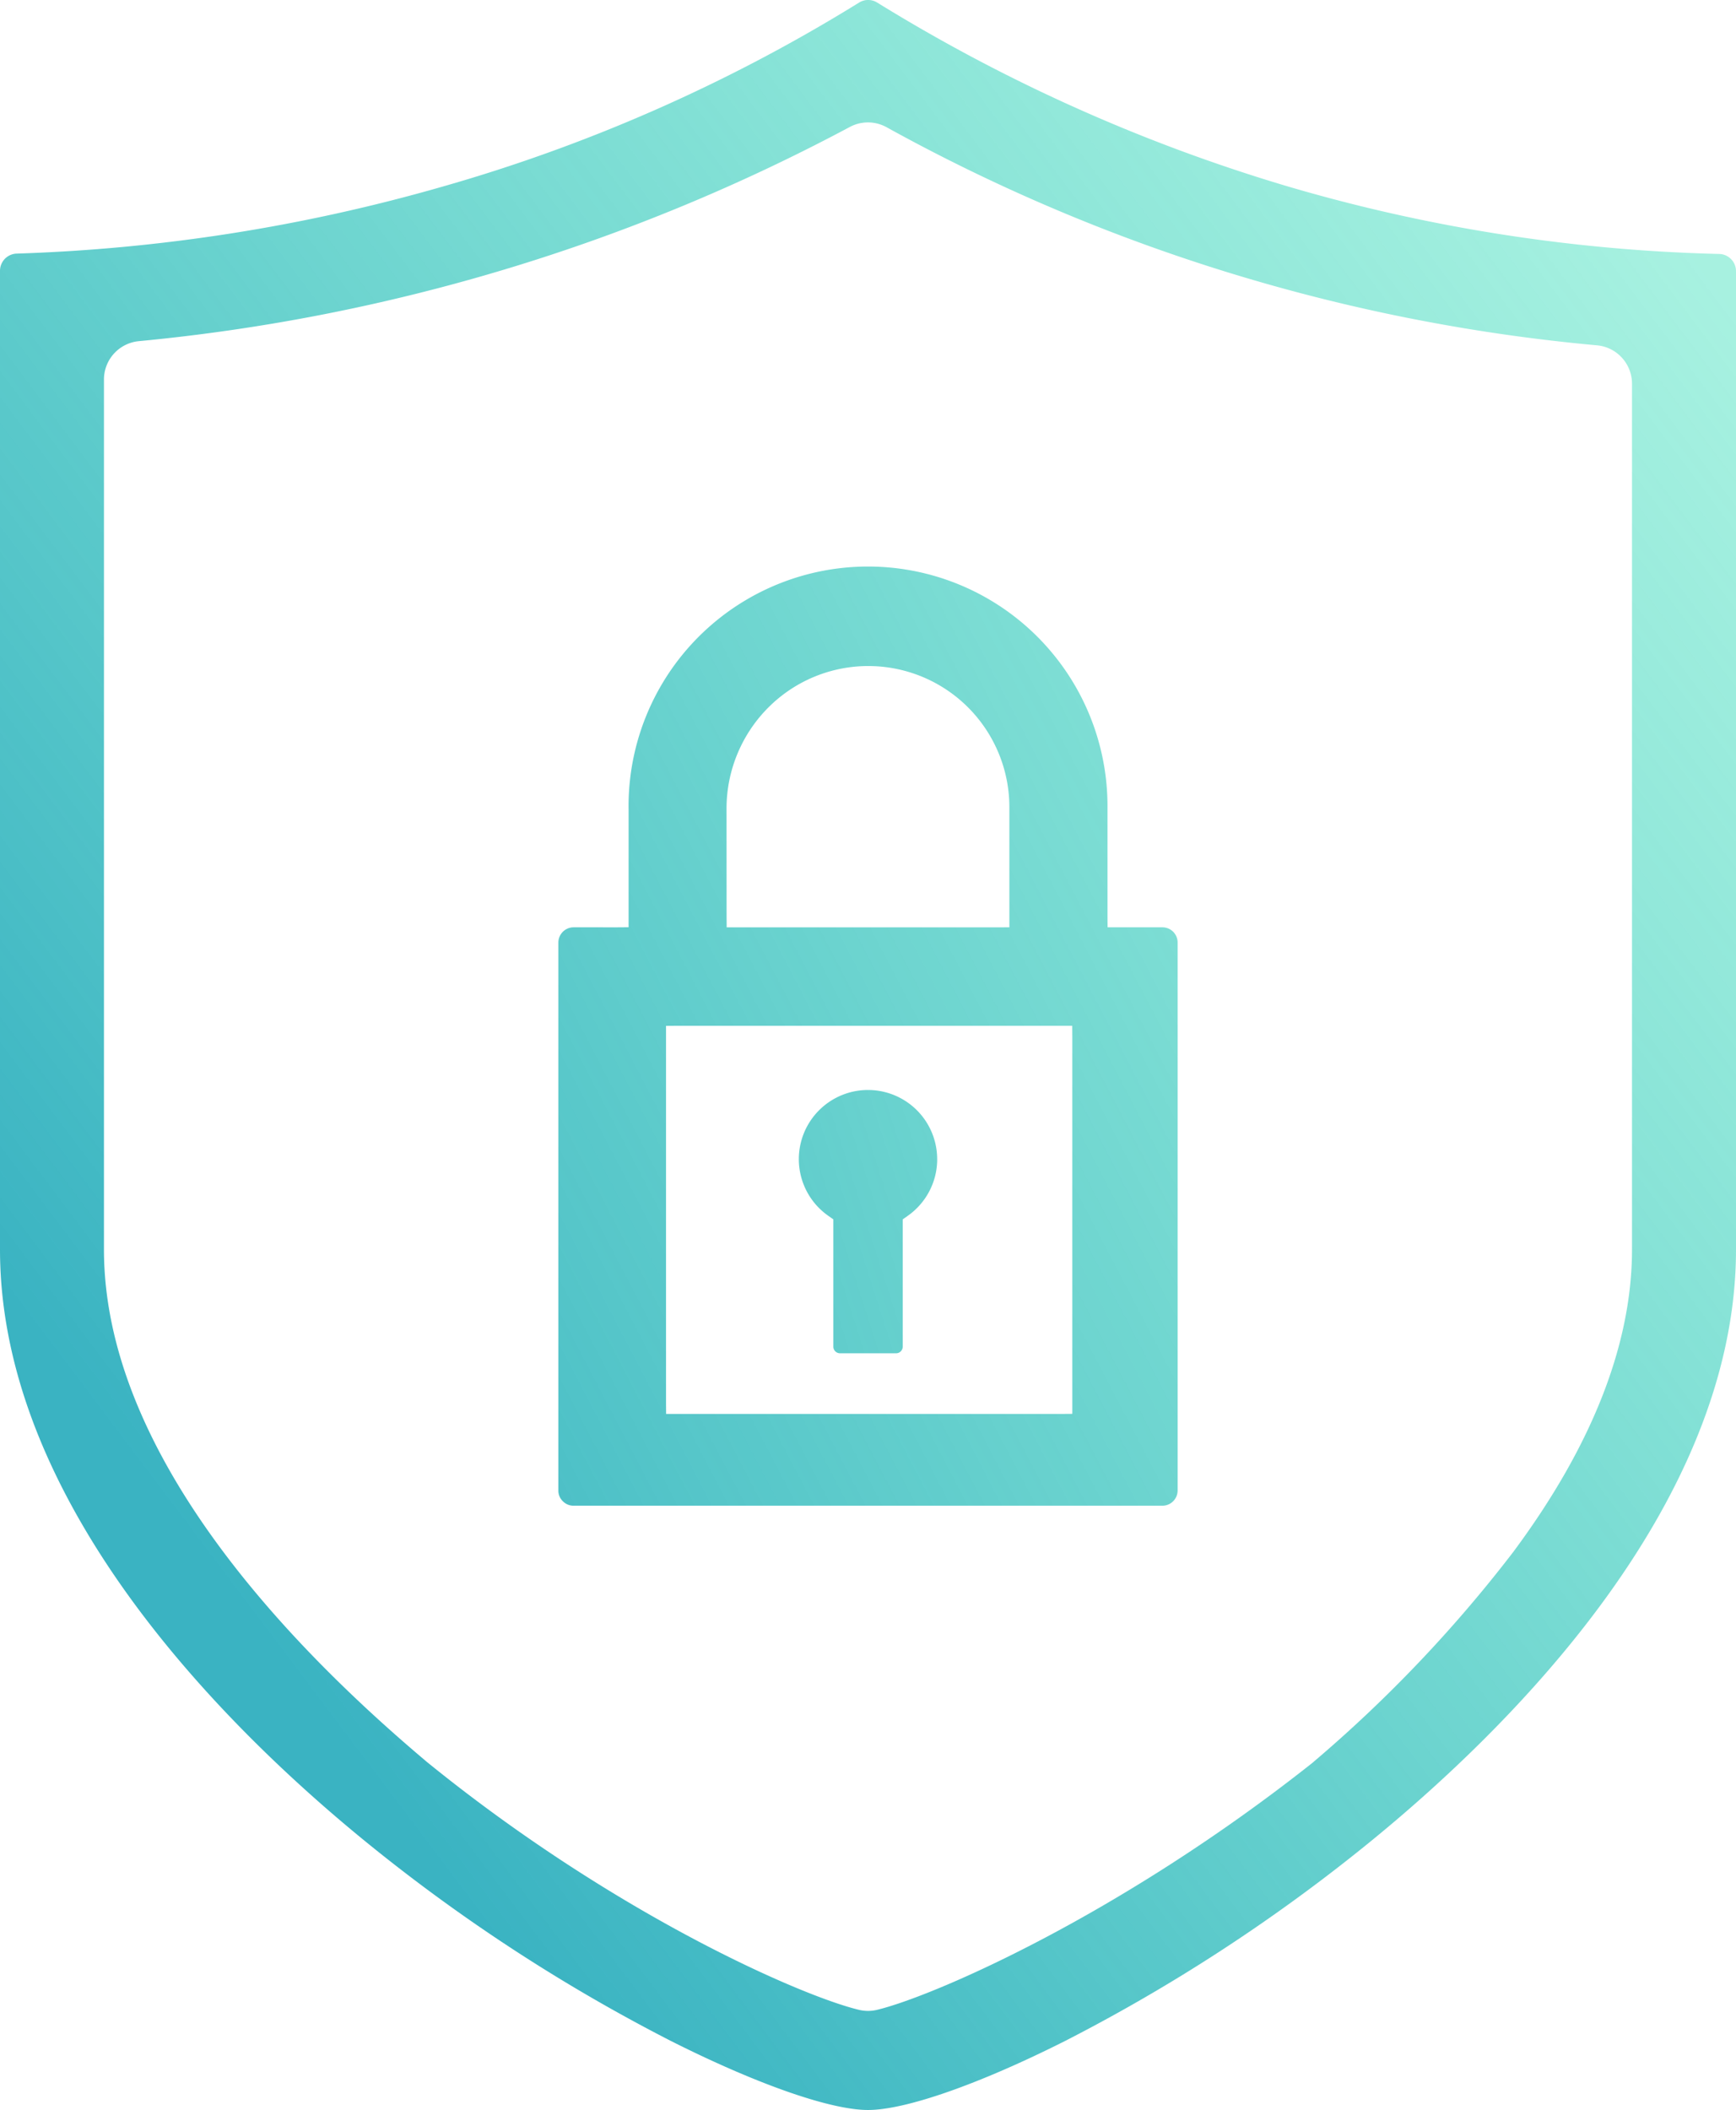 <svg xmlns="http://www.w3.org/2000/svg" xmlns:xlink="http://www.w3.org/1999/xlink" width="124.112" height="150.82" viewBox="0 0 124.112 150.82">
  <defs>
    <linearGradient id="linear-gradient" x1="0.984" y1="0.128" x2="0.197" y2="0.829" gradientUnits="objectBoundingBox">
      <stop offset="0" stop-color="#50e3c2" stop-opacity="0.502"/>
      <stop offset="1" stop-color="#3ab3c2"/>
    </linearGradient>
    <clipPath id="clip-path">
      <rect id="Rectangle_4662" data-name="Rectangle 4662" width="124.112" height="150.82" transform="translate(0 0)" fill="url(#linear-gradient)"/>
    </clipPath>
    <linearGradient id="linear-gradient-3" x1="1.875" y1="-0.324" x2="-0.253" y2="1.37" xlink:href="#linear-gradient"/>
    <linearGradient id="linear-gradient-4" x1="6.613" y1="-3.172" x2="-3.134" y2="2.759" xlink:href="#linear-gradient"/>
  </defs>
  <g id="icon_security" data-name="icon security" clip-path="url(#clip-path)">
    <path id="Path_2927" data-name="Path 2927" d="M124.112,89.306V19.383a1.23,1.23,0,0,0-1.21-1.233,119.456,119.456,0,0,1-30.759-4.806A121.892,121.892,0,0,1,62.712.18a1.22,1.22,0,0,0-1.291,0A118.1,118.1,0,0,1,31.594,13.349,124.681,124.681,0,0,1,1.2,18.124,1.232,1.232,0,0,0,0,19.357v69.95C0,107.853,16.762,124.1,26.753,132.13a124.028,124.028,0,0,0,21.215,13.755c6.134,3.088,11.4,4.932,14.088,4.932s7.952-1.844,14.087-4.932A124.046,124.046,0,0,0,97.358,132.13c9.992-8.033,26.754-24.277,26.754-42.823m-30.3,36.711c-13.84,10.954-27.163,16.7-31.115,17.642a2.774,2.774,0,0,1-1.28,0c-4.008-.953-17.334-6.724-30.824-17.662l-.032-.026C20.006,117.1,7.432,103.548,7.432,89.306V27.134a2.754,2.754,0,0,1,2.494-2.751,134.985,134.985,0,0,0,50.811-15.3A2.75,2.75,0,0,1,63.4,9.1h0a129.273,129.273,0,0,0,50.777,15.581,2.755,2.755,0,0,1,2.5,2.751V89.306c0,6.771-2.856,14.046-8.49,21.624a97.43,97.43,0,0,1-14.273,15Z" transform="translate(0 0.003)" fill="url(#linear-gradient)"/>
    <path id="Path_2928" data-name="Path 2928" d="M340.3,411.818h42.091a1.092,1.092,0,0,0,1.091-1.091V371.559a1.086,1.086,0,0,0-1.085-1.085h-3.923l-.006-.771v-7.817a17.12,17.12,0,1,0-34.238.169v8.413l-.771.006H340.3a1.092,1.092,0,0,0-1.091,1.091v39.168a1.056,1.056,0,0,0,.341.785,1.071,1.071,0,0,0,.744.3m10.938-49.8a10.223,10.223,0,0,1,3.082-7.348,10.089,10.089,0,0,1,17.139,7.219v8.582l-.771.006H351.242l-.006-.771Zm-4.326,15.5.771-.006h28.27l.006.771v26.968l-.771.006h-28.27l-.006-.771Z" transform="translate(-299.29 -304.19)" fill="url(#linear-gradient-3)"/>
    <path id="Path_2929" data-name="Path 2929" d="M501.229,678.528a4.945,4.945,0,1,0-7.8,4.035l.378.267v9.1a.473.473,0,0,0,.475.47h4.013a.47.47,0,0,0,.47-.47v-9.1l.378-.267a4.944,4.944,0,0,0,2.088-4.034" transform="translate(-434.228 -595.669)" fill="url(#linear-gradient-4)"/>
  </g>
</svg>
